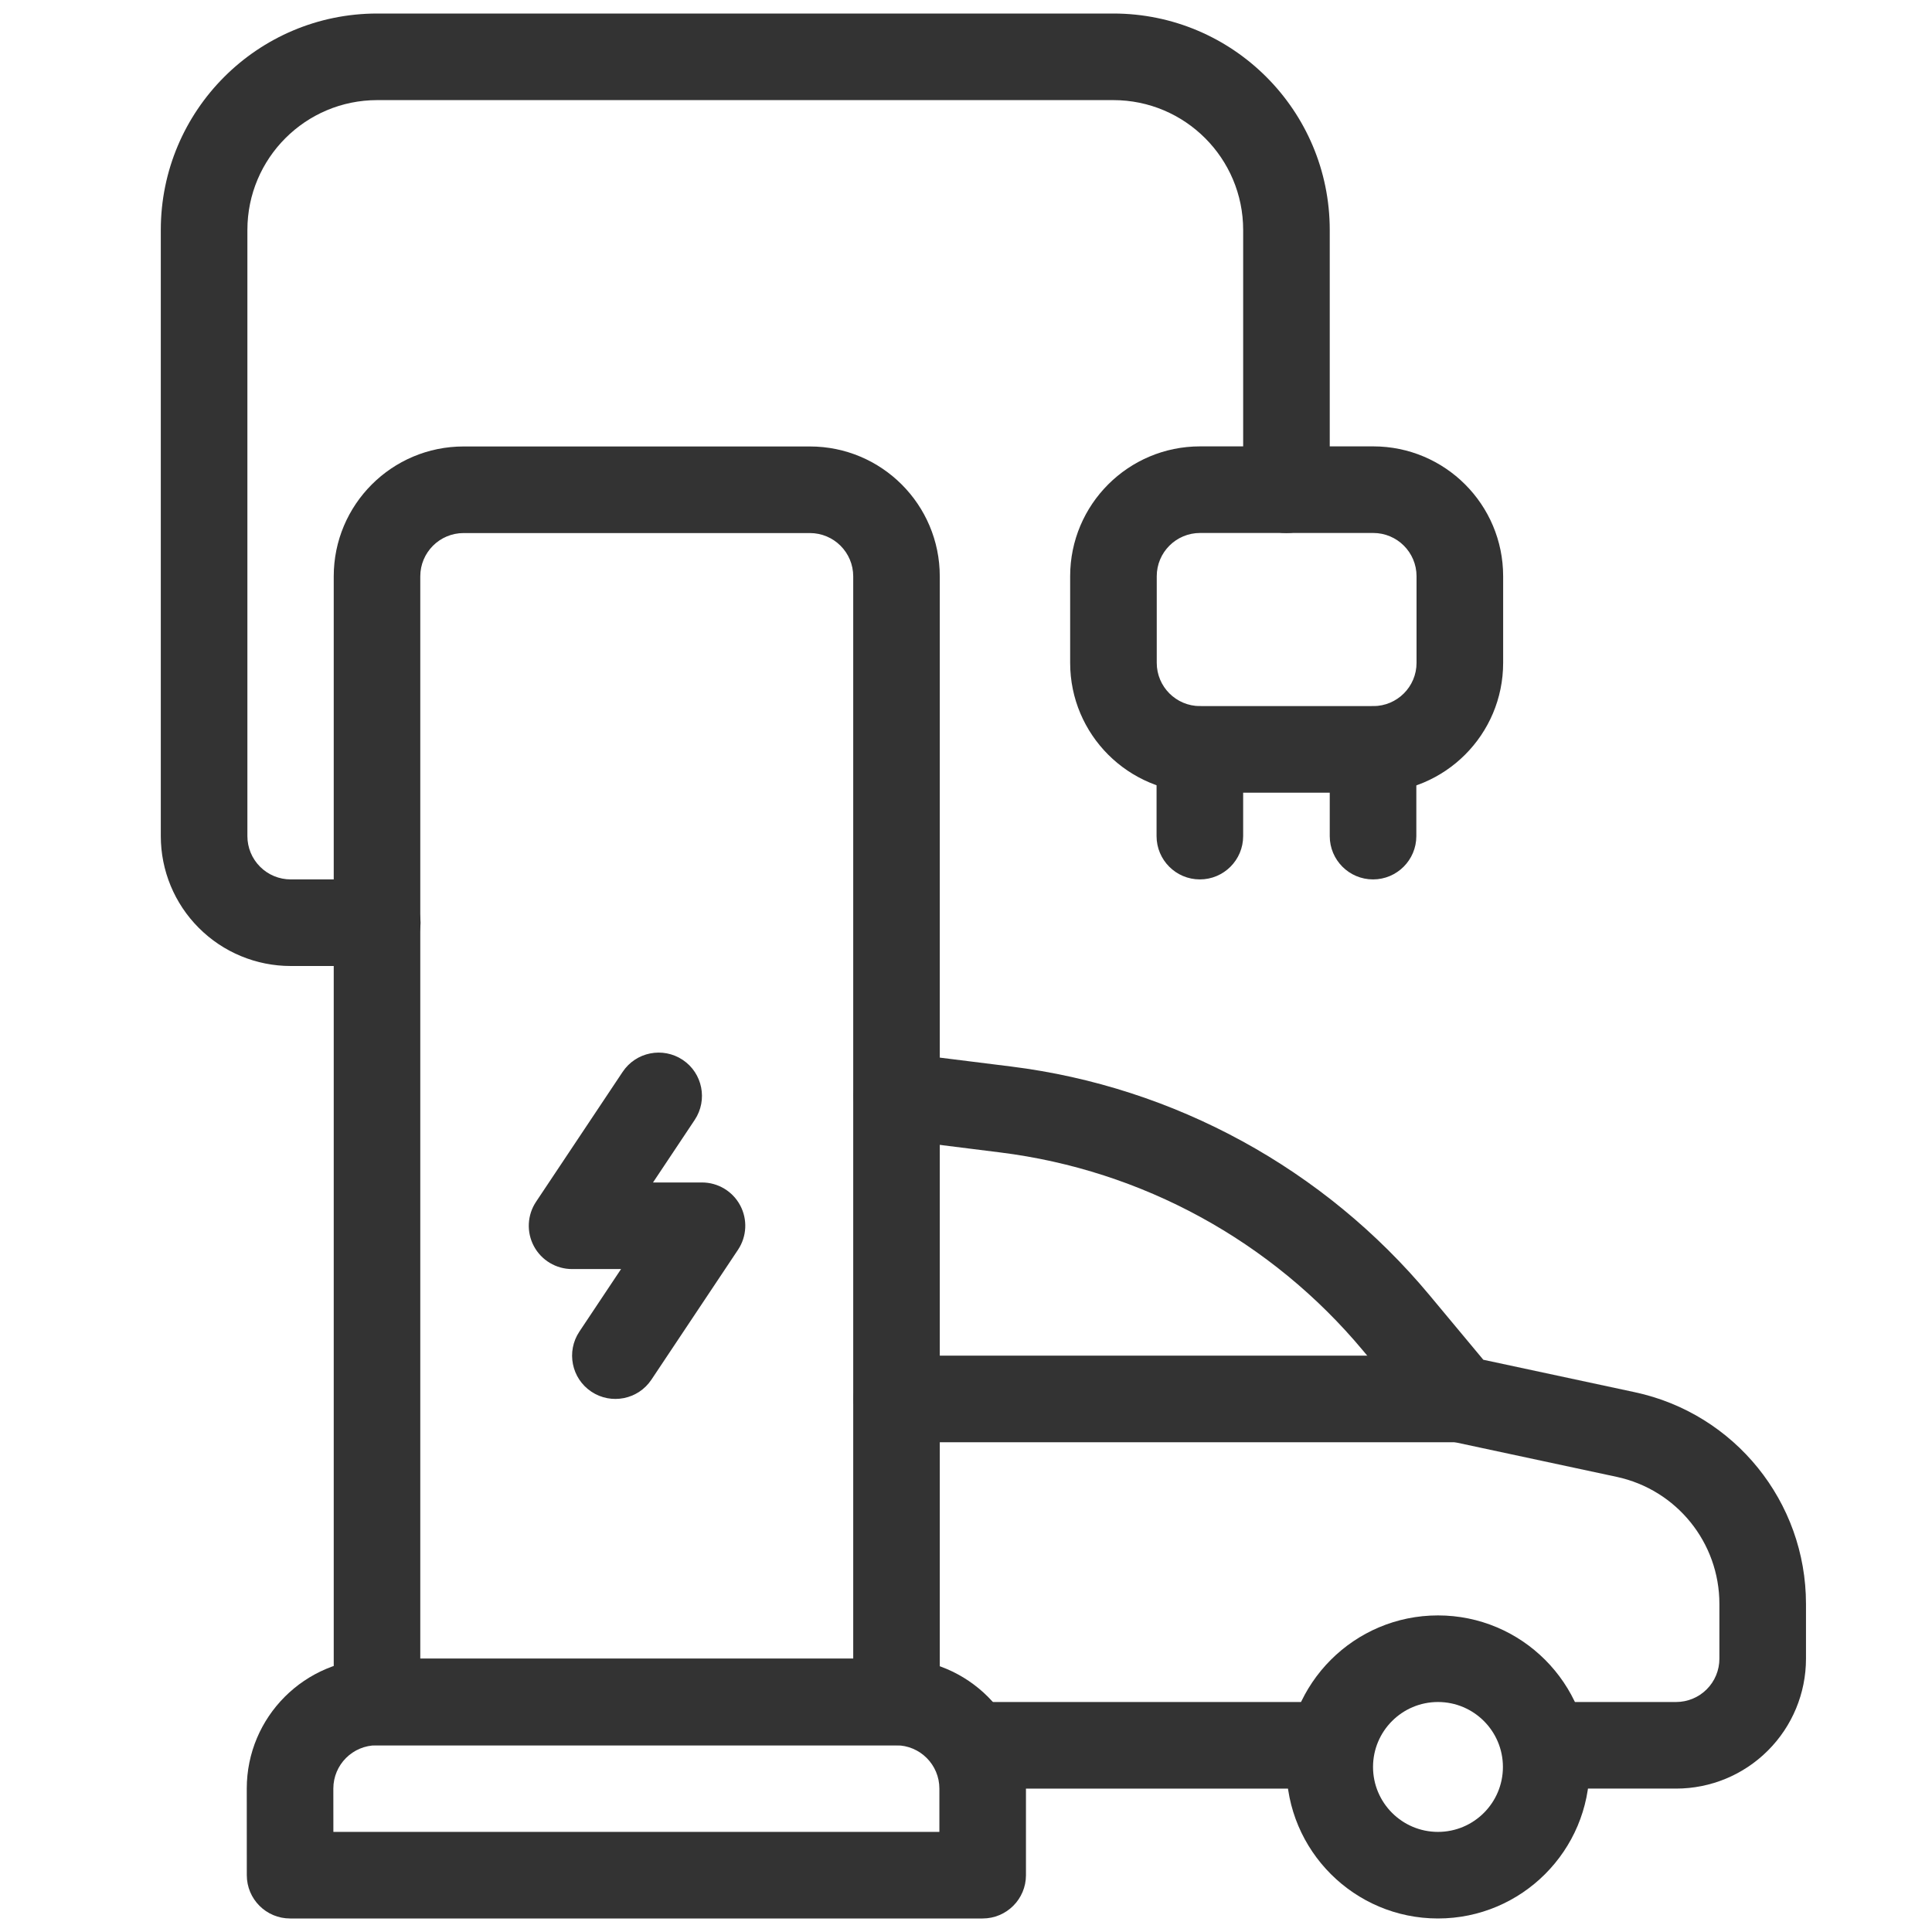 <svg xmlns="http://www.w3.org/2000/svg" xmlns:xlink="http://www.w3.org/1999/xlink" id="Line" x="0px" y="0px" width="500px" height="500px" viewBox="145.5 53 500 500" xml:space="preserve"><g transform="translate(-77)">	<g id="Icon">		<g transform="matrix(1.143 0 0 .857 69.714 1.857)">			<path fill="#333333" d="M474.015,259.842v-26.151c0-21.658-13.166-39.216-29.412-39.216h-39.216     c-16.247,0-29.411,17.558-29.411,39.216v26.151c0,21.659,13.164,39.216,29.411,39.216h39.216     C460.849,299.058,474.015,281.501,474.015,259.842z M454.406,233.691v26.151c0,7.216-4.392,13.065-9.803,13.065h-39.216     c-5.412,0-9.804-5.849-9.804-13.065v-26.151c0-7.216,4.392-13.065,9.804-13.065h39.216     C450.013,220.626,454.406,226.475,454.406,233.691z"></path>		</g>		<g transform="translate(75 -1)">			<path fill="#333333" d="M446.818,247.977v22.409c0,6.185,5.02,11.205,11.204,11.205c6.186,0,11.205-5.02,11.205-11.205v-22.409     c0-6.185-5.02-11.204-11.205-11.204C451.838,236.773,446.818,241.792,446.818,247.977z"></path>		</g>		<g transform="translate(79 -1)">			<path fill="#333333" d="M487.637,247.977v22.409c0,6.185,5.019,11.205,11.204,11.205s11.205-5.02,11.205-11.205v-22.409     c0-6.185-5.02-11.204-11.205-11.204S487.637,241.792,487.637,247.977z"></path>		</g>		<g transform="matrix(.941 0 0 1 9.706 0)">			<path fill="#333333" d="M508.301,515.887c0-18.566-16.001-33.614-35.721-33.614H329.723c-19.72,0-35.72,15.048-35.72,33.614     c0.011,11.204,0.011,22.409,0.011,22.409c0,6.185,5.322,11.204,11.899,11.204H496.39c6.578,0,11.911-5.02,11.911-11.204V515.887z      M484.491,515.887v11.204H317.824c-0.011,0-0.011-11.204-0.011-11.204c0-6.186,5.333-11.205,11.91-11.205h142.858     C479.158,504.682,484.491,509.701,484.491,515.887L484.491,515.887z"></path>		</g>		<g transform="matrix(.923 0 0 1 11.308 0)">			<path fill="#333333" d="M492.313,202.159c0-18.566-16.303-33.614-36.415-33.614H358.8c-20.113,0-36.415,15.048-36.415,33.614     v291.318c0,6.185,5.435,11.204,12.135,11.204h145.66c6.7,0,12.135-5.02,12.135-11.204V202.159z M468.044,202.159v280.113H346.653     V202.159c0-6.185,5.435-11.205,12.146-11.205h97.098C462.61,190.955,468.044,195.974,468.044,202.159z"></path>		</g>		<g transform="translate(-7.5 14)">			<path fill="#333333" d="M391.144,316.396l-22.409,33.613c-2.297,3.44-2.51,7.866-0.561,11.508     c1.95,3.641,5.748,5.915,9.882,5.915h12.673l-10.79,16.19c-3.429,5.154-2.039,12.112,3.104,15.541     c5.154,3.429,12.112,2.039,15.541-3.104l22.409-33.614c2.297-3.439,2.51-7.865,0.56-11.507c-1.949-3.642-5.748-5.916-9.882-5.916     h-12.672l10.79-16.19c3.429-5.154,2.039-12.112-3.104-15.541C401.53,309.863,394.572,311.252,391.144,316.396L391.144,316.396z"></path>		</g>		<g transform="translate(3)">			<path fill="#333333" d="M563.637,179.75v-67.227c0-30.936-25.087-56.023-56.023-56.023c-52.28,0-138.196,0-190.477,0     c-30.936,0-56.022,25.087-56.022,56.023v156.863c0,8.919,3.541,17.468,9.849,23.765c6.297,6.308,14.846,9.849,23.765,9.849     h22.409c6.185,0,11.205-5.02,11.205-11.205c0-6.185-5.02-11.205-11.205-11.205c0,0-11.205,0-22.409,0     c-2.969,0-5.826-1.176-7.921-3.283c-2.106-2.095-3.283-4.953-3.283-7.922V112.523c0-18.566,15.047-33.614,33.613-33.614h190.477     c18.566,0,33.614,15.048,33.614,33.614v67.227c0,6.185,5.019,11.205,11.204,11.205S563.637,185.935,563.637,179.75z"></path>		</g>		<path fill="#333333" d="M594.647,471.068c-21.647,0-39.216,17.568-39.216,39.216S573,549.5,594.647,549.5    s39.216-17.568,39.216-39.216S616.295,471.068,594.647,471.068z M594.647,493.478c9.277,0,16.807,7.529,16.807,16.807    s-7.529,16.807-16.807,16.807c-9.276,0-16.807-7.529-16.807-16.807S585.371,493.478,594.647,493.478z"></path>		<g transform="translate(3)">			<path fill="#333333" d="M450.202,347.729c0,0,12.526,1.569,28.212,3.53c36.65,4.582,70.186,22.913,93.839,51.282     c9.21,11.06,16.393,19.676,16.393,19.676c1.602,1.927,3.81,3.261,6.252,3.786c0,0,22.218,4.762,43.014,9.211     c15.496,3.328,26.566,17.02,26.566,32.874v14.185c0,2.97-1.177,5.826-3.283,7.922c-2.095,2.106-4.952,3.283-7.922,3.283h-33.613     c-6.186,0-11.205,5.019-11.205,11.204s5.02,11.205,11.205,11.205h33.613c8.919,0,17.468-3.541,23.766-9.849     c6.308-6.298,9.849-14.847,9.849-23.766v-14.185c0-26.42-18.455-49.244-44.281-54.779l-39.228-8.403l-13.915-16.706     c-27.283-32.739-65.983-53.894-108.271-59.182c-15.686-1.961-28.212-3.52-28.212-3.52c-6.14-0.772-11.742,3.586-12.504,9.727     C439.703,341.364,444.062,346.967,450.202,347.729L450.202,347.729z"></path>		</g>		<g transform="translate(3)">			<path fill="#333333" d="M597.25,403.841H451.591c-6.185,0-11.205,5.02-11.205,11.205c0,6.185,5.02,11.204,11.205,11.204H597.25     c6.186,0,11.204-5.02,11.204-11.204C608.454,408.86,603.436,403.841,597.25,403.841z"></path>		</g>		<g transform="translate(2)">			<path fill="#333333" d="M564.637,493.478H475c-6.185,0-11.205,5.019-11.205,11.204s5.02,11.205,11.205,11.205h89.637     c6.185,0,11.204-5.02,11.204-11.205S570.821,493.478,564.637,493.478z"></path>		</g>	</g></g></svg>